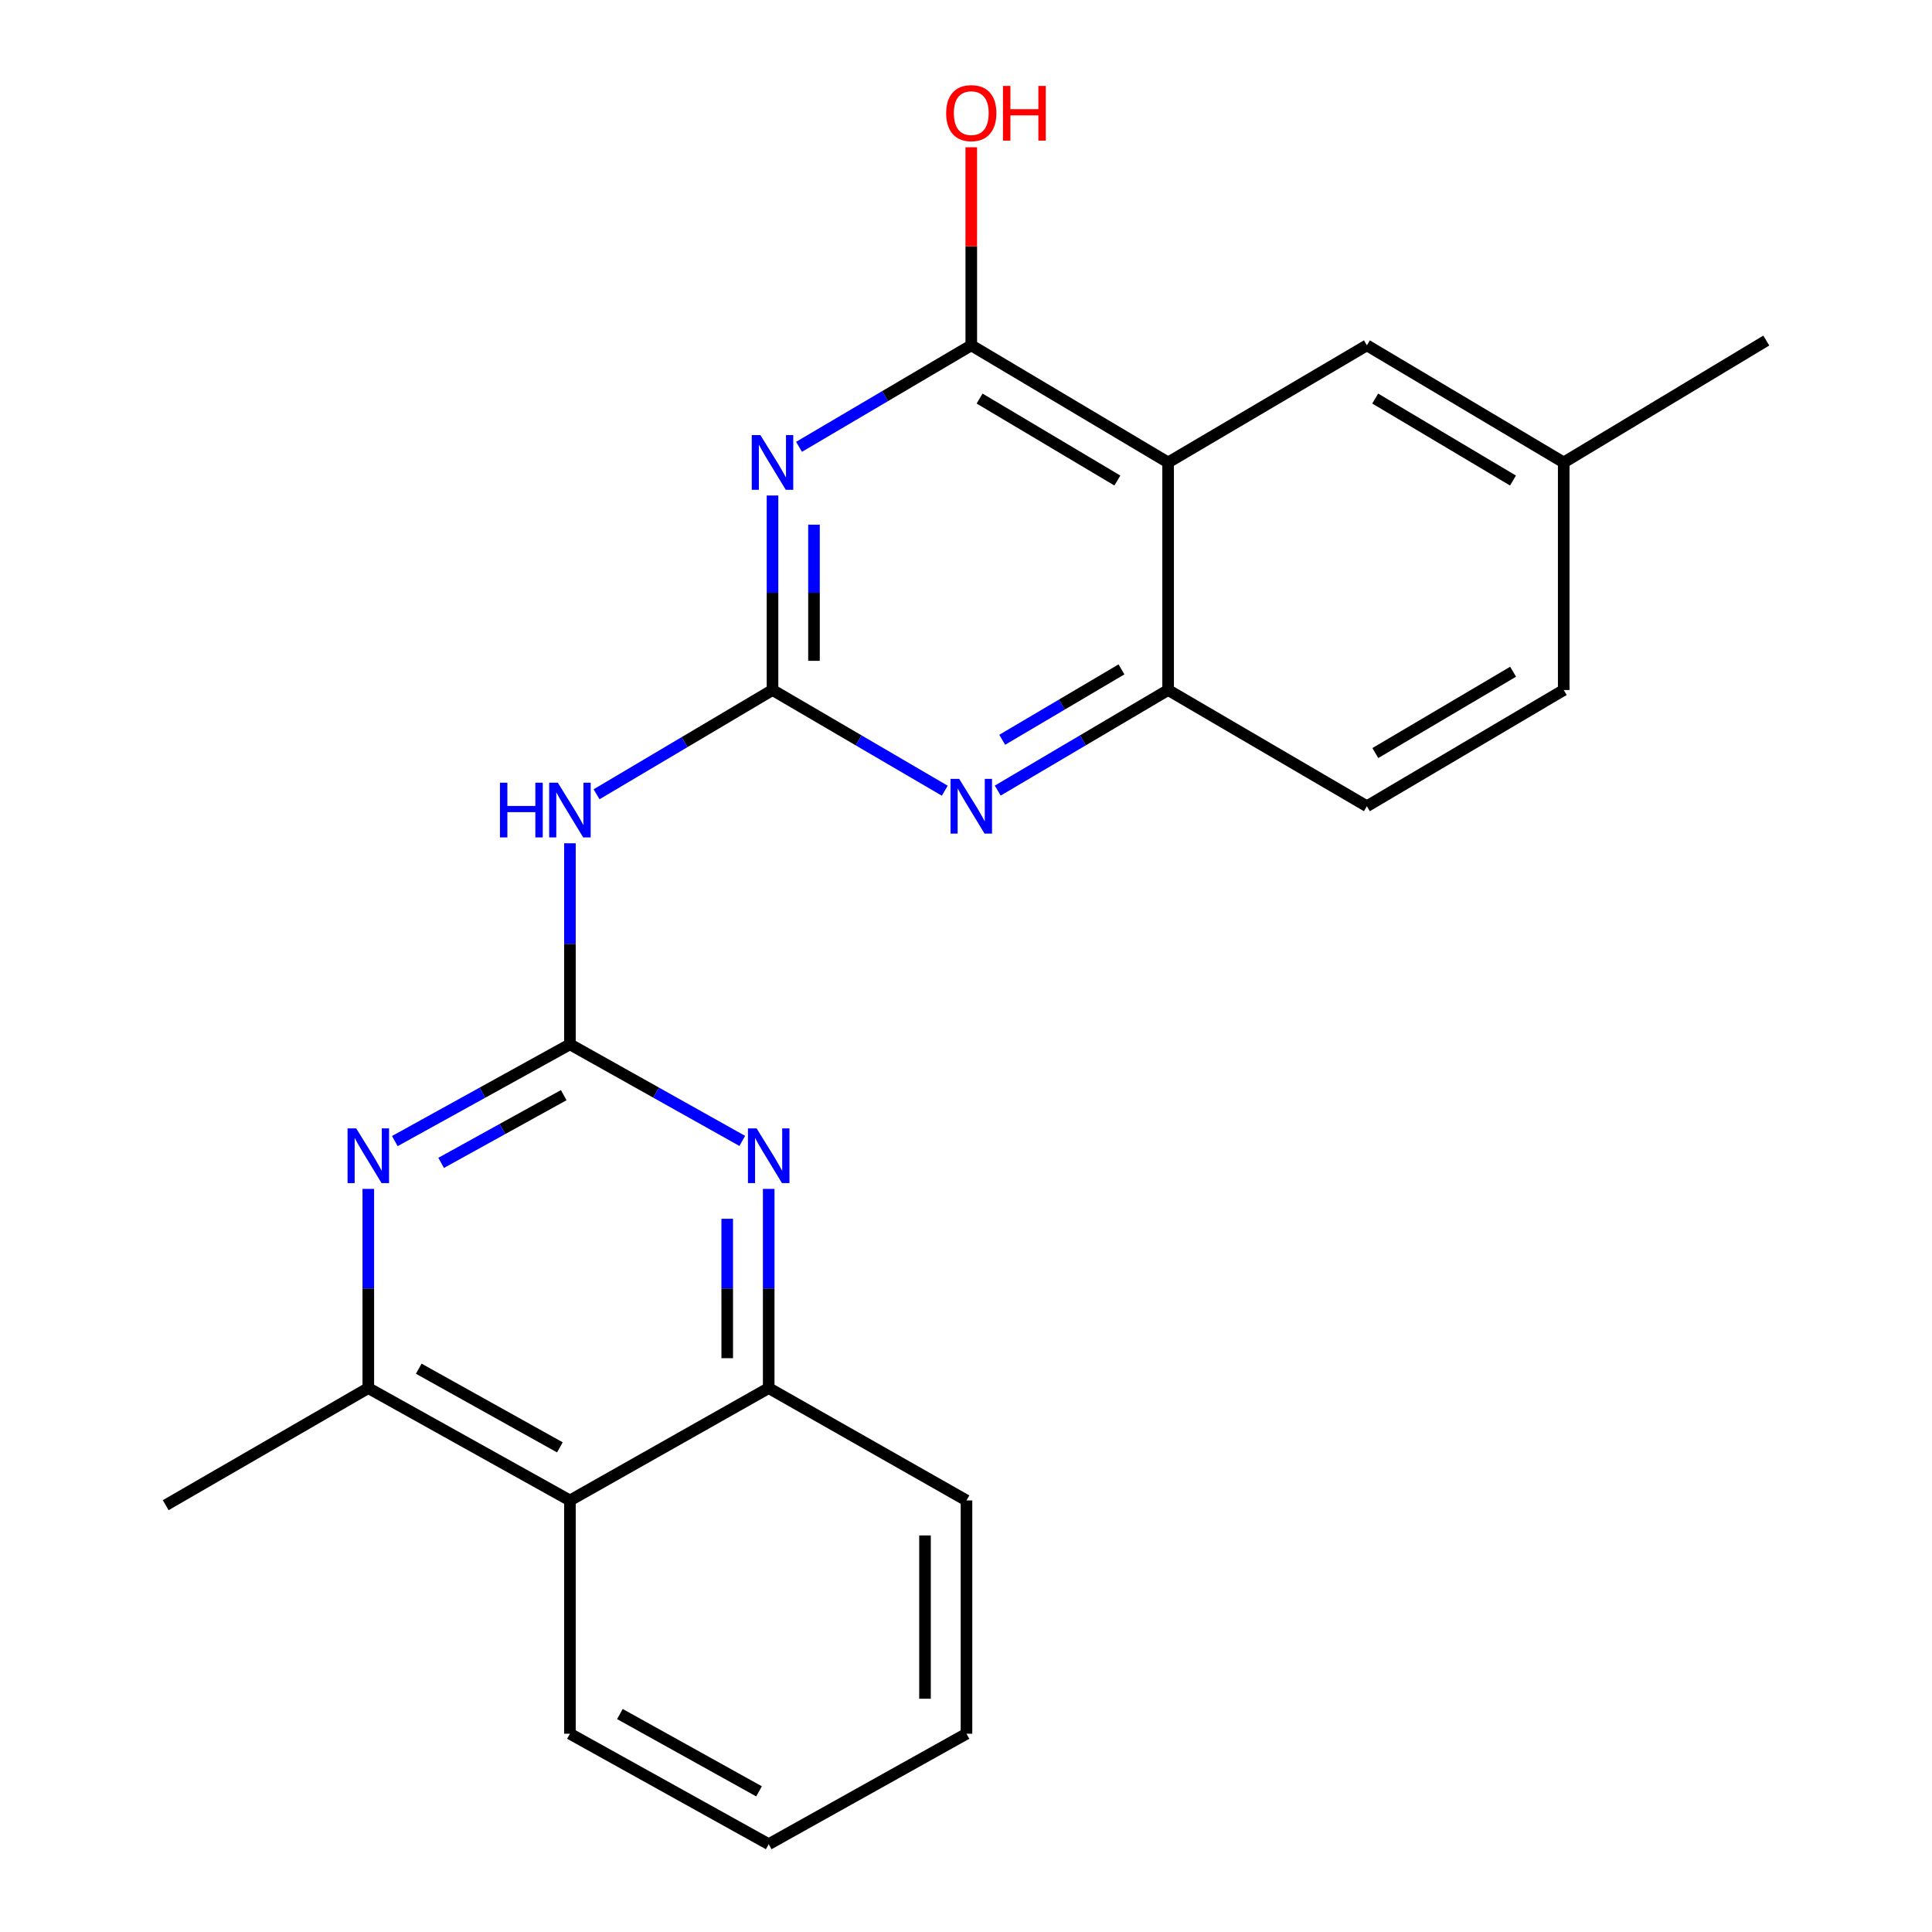 <?xml version='1.0' encoding='iso-8859-1'?>
<svg version='1.1' baseProfile='full'
              xmlns='http://www.w3.org/2000/svg'
                      xmlns:rdkit='http://www.rdkit.org/xml'
                      xmlns:xlink='http://www.w3.org/1999/xlink'
                  xml:space='preserve'
width='1000px' height='1000px' viewBox='0 0 1000 1000'>
<!-- END OF HEADER -->
<rect style='opacity:1.0;fill:#FFFFFF;stroke:none' width='1000' height='1000' x='0' y='0'> </rect>
<path class='bond-0' d='M 399.848,357.15 L 399.848,306.811' style='fill:none;fill-rule:evenodd;stroke:#000000;stroke-width:6px;stroke-linecap:butt;stroke-linejoin:miter;stroke-opacity:1' />
<path class='bond-0' d='M 399.848,306.811 L 399.848,256.472' style='fill:none;fill-rule:evenodd;stroke:#0000FF;stroke-width:6px;stroke-linecap:butt;stroke-linejoin:miter;stroke-opacity:1' />
<path class='bond-0' d='M 421.319,342.048 L 421.319,306.811' style='fill:none;fill-rule:evenodd;stroke:#000000;stroke-width:6px;stroke-linecap:butt;stroke-linejoin:miter;stroke-opacity:1' />
<path class='bond-0' d='M 421.319,306.811 L 421.319,271.573' style='fill:none;fill-rule:evenodd;stroke:#0000FF;stroke-width:6px;stroke-linecap:butt;stroke-linejoin:miter;stroke-opacity:1' />
<path class='bond-4' d='M 399.848,357.15 L 354.315,384.133' style='fill:none;fill-rule:evenodd;stroke:#000000;stroke-width:6px;stroke-linecap:butt;stroke-linejoin:miter;stroke-opacity:1' />
<path class='bond-4' d='M 354.315,384.133 L 308.782,411.116' style='fill:none;fill-rule:evenodd;stroke:#0000FF;stroke-width:6px;stroke-linecap:butt;stroke-linejoin:miter;stroke-opacity:1' />
<path class='bond-6' d='M 399.848,357.15 L 444.43,383.212' style='fill:none;fill-rule:evenodd;stroke:#000000;stroke-width:6px;stroke-linecap:butt;stroke-linejoin:miter;stroke-opacity:1' />
<path class='bond-6' d='M 444.43,383.212 L 489.012,409.274' style='fill:none;fill-rule:evenodd;stroke:#0000FF;stroke-width:6px;stroke-linecap:butt;stroke-linejoin:miter;stroke-opacity:1' />
<path class='bond-2' d='M 413.573,231.28 L 458.152,205.013' style='fill:none;fill-rule:evenodd;stroke:#0000FF;stroke-width:6px;stroke-linecap:butt;stroke-linejoin:miter;stroke-opacity:1' />
<path class='bond-2' d='M 458.152,205.013 L 502.732,178.746' style='fill:none;fill-rule:evenodd;stroke:#000000;stroke-width:6px;stroke-linecap:butt;stroke-linejoin:miter;stroke-opacity:1' />
<path class='bond-1' d='M 294.995,540.54 L 294.995,488.509' style='fill:none;fill-rule:evenodd;stroke:#000000;stroke-width:6px;stroke-linecap:butt;stroke-linejoin:miter;stroke-opacity:1' />
<path class='bond-1' d='M 294.995,488.509 L 294.995,436.477' style='fill:none;fill-rule:evenodd;stroke:#0000FF;stroke-width:6px;stroke-linecap:butt;stroke-linejoin:miter;stroke-opacity:1' />
<path class='bond-5' d='M 294.995,540.54 L 249.674,565.581' style='fill:none;fill-rule:evenodd;stroke:#000000;stroke-width:6px;stroke-linecap:butt;stroke-linejoin:miter;stroke-opacity:1' />
<path class='bond-5' d='M 249.674,565.581 L 204.353,590.622' style='fill:none;fill-rule:evenodd;stroke:#0000FF;stroke-width:6px;stroke-linecap:butt;stroke-linejoin:miter;stroke-opacity:1' />
<path class='bond-5' d='M 291.783,566.846 L 260.058,584.374' style='fill:none;fill-rule:evenodd;stroke:#000000;stroke-width:6px;stroke-linecap:butt;stroke-linejoin:miter;stroke-opacity:1' />
<path class='bond-5' d='M 260.058,584.374 L 228.333,601.903' style='fill:none;fill-rule:evenodd;stroke:#0000FF;stroke-width:6px;stroke-linecap:butt;stroke-linejoin:miter;stroke-opacity:1' />
<path class='bond-7' d='M 294.995,540.54 L 339.593,565.535' style='fill:none;fill-rule:evenodd;stroke:#000000;stroke-width:6px;stroke-linecap:butt;stroke-linejoin:miter;stroke-opacity:1' />
<path class='bond-7' d='M 339.593,565.535 L 384.191,590.531' style='fill:none;fill-rule:evenodd;stroke:#0000FF;stroke-width:6px;stroke-linecap:butt;stroke-linejoin:miter;stroke-opacity:1' />
<path class='bond-14' d='M 502.732,178.746 L 502.732,127.492' style='fill:none;fill-rule:evenodd;stroke:#000000;stroke-width:6px;stroke-linecap:butt;stroke-linejoin:miter;stroke-opacity:1' />
<path class='bond-14' d='M 502.732,127.492 L 502.732,76.237' style='fill:none;fill-rule:evenodd;stroke:#FF0000;stroke-width:6px;stroke-linecap:butt;stroke-linejoin:miter;stroke-opacity:1' />
<path class='bond-23' d='M 502.732,178.746 L 604.614,239.367' style='fill:none;fill-rule:evenodd;stroke:#000000;stroke-width:6px;stroke-linecap:butt;stroke-linejoin:miter;stroke-opacity:1' />
<path class='bond-23' d='M 507.035,206.291 L 578.352,248.726' style='fill:none;fill-rule:evenodd;stroke:#000000;stroke-width:6px;stroke-linecap:butt;stroke-linejoin:miter;stroke-opacity:1' />
<path class='bond-3' d='M 604.614,239.367 L 604.614,357.15' style='fill:none;fill-rule:evenodd;stroke:#000000;stroke-width:6px;stroke-linecap:butt;stroke-linejoin:miter;stroke-opacity:1' />
<path class='bond-12' d='M 604.614,239.367 L 707.498,178.746' style='fill:none;fill-rule:evenodd;stroke:#000000;stroke-width:6px;stroke-linecap:butt;stroke-linejoin:miter;stroke-opacity:1' />
<path class='bond-9' d='M 190.632,615.369 L 190.632,666.918' style='fill:none;fill-rule:evenodd;stroke:#0000FF;stroke-width:6px;stroke-linecap:butt;stroke-linejoin:miter;stroke-opacity:1' />
<path class='bond-9' d='M 190.632,666.918 L 190.632,718.467' style='fill:none;fill-rule:evenodd;stroke:#000000;stroke-width:6px;stroke-linecap:butt;stroke-linejoin:miter;stroke-opacity:1' />
<path class='bond-8' d='M 516.429,409.208 L 560.522,383.179' style='fill:none;fill-rule:evenodd;stroke:#0000FF;stroke-width:6px;stroke-linecap:butt;stroke-linejoin:miter;stroke-opacity:1' />
<path class='bond-8' d='M 560.522,383.179 L 604.614,357.15' style='fill:none;fill-rule:evenodd;stroke:#000000;stroke-width:6px;stroke-linecap:butt;stroke-linejoin:miter;stroke-opacity:1' />
<path class='bond-8' d='M 518.742,382.909 L 549.606,364.689' style='fill:none;fill-rule:evenodd;stroke:#0000FF;stroke-width:6px;stroke-linecap:butt;stroke-linejoin:miter;stroke-opacity:1' />
<path class='bond-8' d='M 549.606,364.689 L 580.471,346.469' style='fill:none;fill-rule:evenodd;stroke:#000000;stroke-width:6px;stroke-linecap:butt;stroke-linejoin:miter;stroke-opacity:1' />
<path class='bond-11' d='M 397.879,615.369 L 397.879,666.918' style='fill:none;fill-rule:evenodd;stroke:#0000FF;stroke-width:6px;stroke-linecap:butt;stroke-linejoin:miter;stroke-opacity:1' />
<path class='bond-11' d='M 397.879,666.918 L 397.879,718.467' style='fill:none;fill-rule:evenodd;stroke:#000000;stroke-width:6px;stroke-linecap:butt;stroke-linejoin:miter;stroke-opacity:1' />
<path class='bond-11' d='M 376.408,630.834 L 376.408,666.918' style='fill:none;fill-rule:evenodd;stroke:#0000FF;stroke-width:6px;stroke-linecap:butt;stroke-linejoin:miter;stroke-opacity:1' />
<path class='bond-11' d='M 376.408,666.918 L 376.408,703.002' style='fill:none;fill-rule:evenodd;stroke:#000000;stroke-width:6px;stroke-linecap:butt;stroke-linejoin:miter;stroke-opacity:1' />
<path class='bond-13' d='M 604.614,357.15 L 707.498,417.294' style='fill:none;fill-rule:evenodd;stroke:#000000;stroke-width:6px;stroke-linecap:butt;stroke-linejoin:miter;stroke-opacity:1' />
<path class='bond-17' d='M 190.632,718.467 L 85.768,779.076' style='fill:none;fill-rule:evenodd;stroke:#000000;stroke-width:6px;stroke-linecap:butt;stroke-linejoin:miter;stroke-opacity:1' />
<path class='bond-25' d='M 190.632,718.467 L 294.995,776.631' style='fill:none;fill-rule:evenodd;stroke:#000000;stroke-width:6px;stroke-linecap:butt;stroke-linejoin:miter;stroke-opacity:1' />
<path class='bond-25' d='M 216.739,708.436 L 289.794,749.151' style='fill:none;fill-rule:evenodd;stroke:#000000;stroke-width:6px;stroke-linecap:butt;stroke-linejoin:miter;stroke-opacity:1' />
<path class='bond-10' d='M 294.995,776.631 L 397.879,718.467' style='fill:none;fill-rule:evenodd;stroke:#000000;stroke-width:6px;stroke-linecap:butt;stroke-linejoin:miter;stroke-opacity:1' />
<path class='bond-18' d='M 294.995,776.631 L 294.995,897.372' style='fill:none;fill-rule:evenodd;stroke:#000000;stroke-width:6px;stroke-linecap:butt;stroke-linejoin:miter;stroke-opacity:1' />
<path class='bond-19' d='M 397.879,718.467 L 500.251,776.631' style='fill:none;fill-rule:evenodd;stroke:#000000;stroke-width:6px;stroke-linecap:butt;stroke-linejoin:miter;stroke-opacity:1' />
<path class='bond-24' d='M 707.498,178.746 L 809.38,239.367' style='fill:none;fill-rule:evenodd;stroke:#000000;stroke-width:6px;stroke-linecap:butt;stroke-linejoin:miter;stroke-opacity:1' />
<path class='bond-24' d='M 711.801,206.291 L 783.118,248.726' style='fill:none;fill-rule:evenodd;stroke:#000000;stroke-width:6px;stroke-linecap:butt;stroke-linejoin:miter;stroke-opacity:1' />
<path class='bond-16' d='M 707.498,417.294 L 809.38,357.15' style='fill:none;fill-rule:evenodd;stroke:#000000;stroke-width:6px;stroke-linecap:butt;stroke-linejoin:miter;stroke-opacity:1' />
<path class='bond-16' d='M 711.865,389.782 L 783.182,347.682' style='fill:none;fill-rule:evenodd;stroke:#000000;stroke-width:6px;stroke-linecap:butt;stroke-linejoin:miter;stroke-opacity:1' />
<path class='bond-15' d='M 809.38,239.367 L 809.38,357.15' style='fill:none;fill-rule:evenodd;stroke:#000000;stroke-width:6px;stroke-linecap:butt;stroke-linejoin:miter;stroke-opacity:1' />
<path class='bond-20' d='M 809.38,239.367 L 914.232,176.265' style='fill:none;fill-rule:evenodd;stroke:#000000;stroke-width:6px;stroke-linecap:butt;stroke-linejoin:miter;stroke-opacity:1' />
<path class='bond-26' d='M 294.995,897.372 L 397.879,954.545' style='fill:none;fill-rule:evenodd;stroke:#000000;stroke-width:6px;stroke-linecap:butt;stroke-linejoin:miter;stroke-opacity:1' />
<path class='bond-26' d='M 320.858,887.18 L 392.876,927.201' style='fill:none;fill-rule:evenodd;stroke:#000000;stroke-width:6px;stroke-linecap:butt;stroke-linejoin:miter;stroke-opacity:1' />
<path class='bond-22' d='M 500.251,776.631 L 500.251,897.372' style='fill:none;fill-rule:evenodd;stroke:#000000;stroke-width:6px;stroke-linecap:butt;stroke-linejoin:miter;stroke-opacity:1' />
<path class='bond-22' d='M 478.779,794.742 L 478.779,879.261' style='fill:none;fill-rule:evenodd;stroke:#000000;stroke-width:6px;stroke-linecap:butt;stroke-linejoin:miter;stroke-opacity:1' />
<path class='bond-21' d='M 397.879,954.545 L 500.251,897.372' style='fill:none;fill-rule:evenodd;stroke:#000000;stroke-width:6px;stroke-linecap:butt;stroke-linejoin:miter;stroke-opacity:1' />
<path  class='atom-1' d='M 393.588 225.207
L 402.868 240.207
Q 403.788 241.687, 405.268 244.367
Q 406.748 247.047, 406.828 247.207
L 406.828 225.207
L 410.588 225.207
L 410.588 253.527
L 406.708 253.527
L 396.748 237.127
Q 395.588 235.207, 394.348 233.007
Q 393.148 230.807, 392.788 230.127
L 392.788 253.527
L 389.108 253.527
L 389.108 225.207
L 393.588 225.207
' fill='#0000FF'/>
<path  class='atom-5' d='M 258.775 405.126
L 262.615 405.126
L 262.615 417.166
L 277.095 417.166
L 277.095 405.126
L 280.935 405.126
L 280.935 433.446
L 277.095 433.446
L 277.095 420.366
L 262.615 420.366
L 262.615 433.446
L 258.775 433.446
L 258.775 405.126
' fill='#0000FF'/>
<path  class='atom-5' d='M 288.735 405.126
L 298.015 420.126
Q 298.935 421.606, 300.415 424.286
Q 301.895 426.966, 301.975 427.126
L 301.975 405.126
L 305.735 405.126
L 305.735 433.446
L 301.855 433.446
L 291.895 417.046
Q 290.735 415.126, 289.495 412.926
Q 288.295 410.726, 287.935 410.046
L 287.935 433.446
L 284.255 433.446
L 284.255 405.126
L 288.735 405.126
' fill='#0000FF'/>
<path  class='atom-6' d='M 184.372 584.043
L 193.652 599.043
Q 194.572 600.523, 196.052 603.203
Q 197.532 605.883, 197.612 606.043
L 197.612 584.043
L 201.372 584.043
L 201.372 612.363
L 197.492 612.363
L 187.532 595.963
Q 186.372 594.043, 185.132 591.843
Q 183.932 589.643, 183.572 588.963
L 183.572 612.363
L 179.892 612.363
L 179.892 584.043
L 184.372 584.043
' fill='#0000FF'/>
<path  class='atom-7' d='M 496.472 403.134
L 505.752 418.134
Q 506.672 419.614, 508.152 422.294
Q 509.632 424.974, 509.712 425.134
L 509.712 403.134
L 513.472 403.134
L 513.472 431.454
L 509.592 431.454
L 499.632 415.054
Q 498.472 413.134, 497.232 410.934
Q 496.032 408.734, 495.672 408.054
L 495.672 431.454
L 491.992 431.454
L 491.992 403.134
L 496.472 403.134
' fill='#0000FF'/>
<path  class='atom-8' d='M 391.619 584.043
L 400.899 599.043
Q 401.819 600.523, 403.299 603.203
Q 404.779 605.883, 404.859 606.043
L 404.859 584.043
L 408.619 584.043
L 408.619 612.363
L 404.739 612.363
L 394.779 595.963
Q 393.619 594.043, 392.379 591.843
Q 391.179 589.643, 390.819 588.963
L 390.819 612.363
L 387.139 612.363
L 387.139 584.043
L 391.619 584.043
' fill='#0000FF'/>
<path  class='atom-15' d='M 489.732 58.55
Q 489.732 51.75, 493.092 47.95
Q 496.452 44.15, 502.732 44.15
Q 509.012 44.15, 512.372 47.95
Q 515.732 51.75, 515.732 58.55
Q 515.732 65.43, 512.332 69.35
Q 508.932 73.23, 502.732 73.23
Q 496.492 73.23, 493.092 69.35
Q 489.732 65.47, 489.732 58.55
M 502.732 70.03
Q 507.052 70.03, 509.372 67.15
Q 511.732 64.23, 511.732 58.55
Q 511.732 52.99, 509.372 50.19
Q 507.052 47.35, 502.732 47.35
Q 498.412 47.35, 496.052 50.15
Q 493.732 52.95, 493.732 58.55
Q 493.732 64.27, 496.052 67.15
Q 498.412 70.03, 502.732 70.03
' fill='#FF0000'/>
<path  class='atom-15' d='M 519.132 44.47
L 522.972 44.47
L 522.972 56.51
L 537.452 56.51
L 537.452 44.47
L 541.292 44.47
L 541.292 72.79
L 537.452 72.79
L 537.452 59.71
L 522.972 59.71
L 522.972 72.79
L 519.132 72.79
L 519.132 44.47
' fill='#FF0000'/>
</svg>
